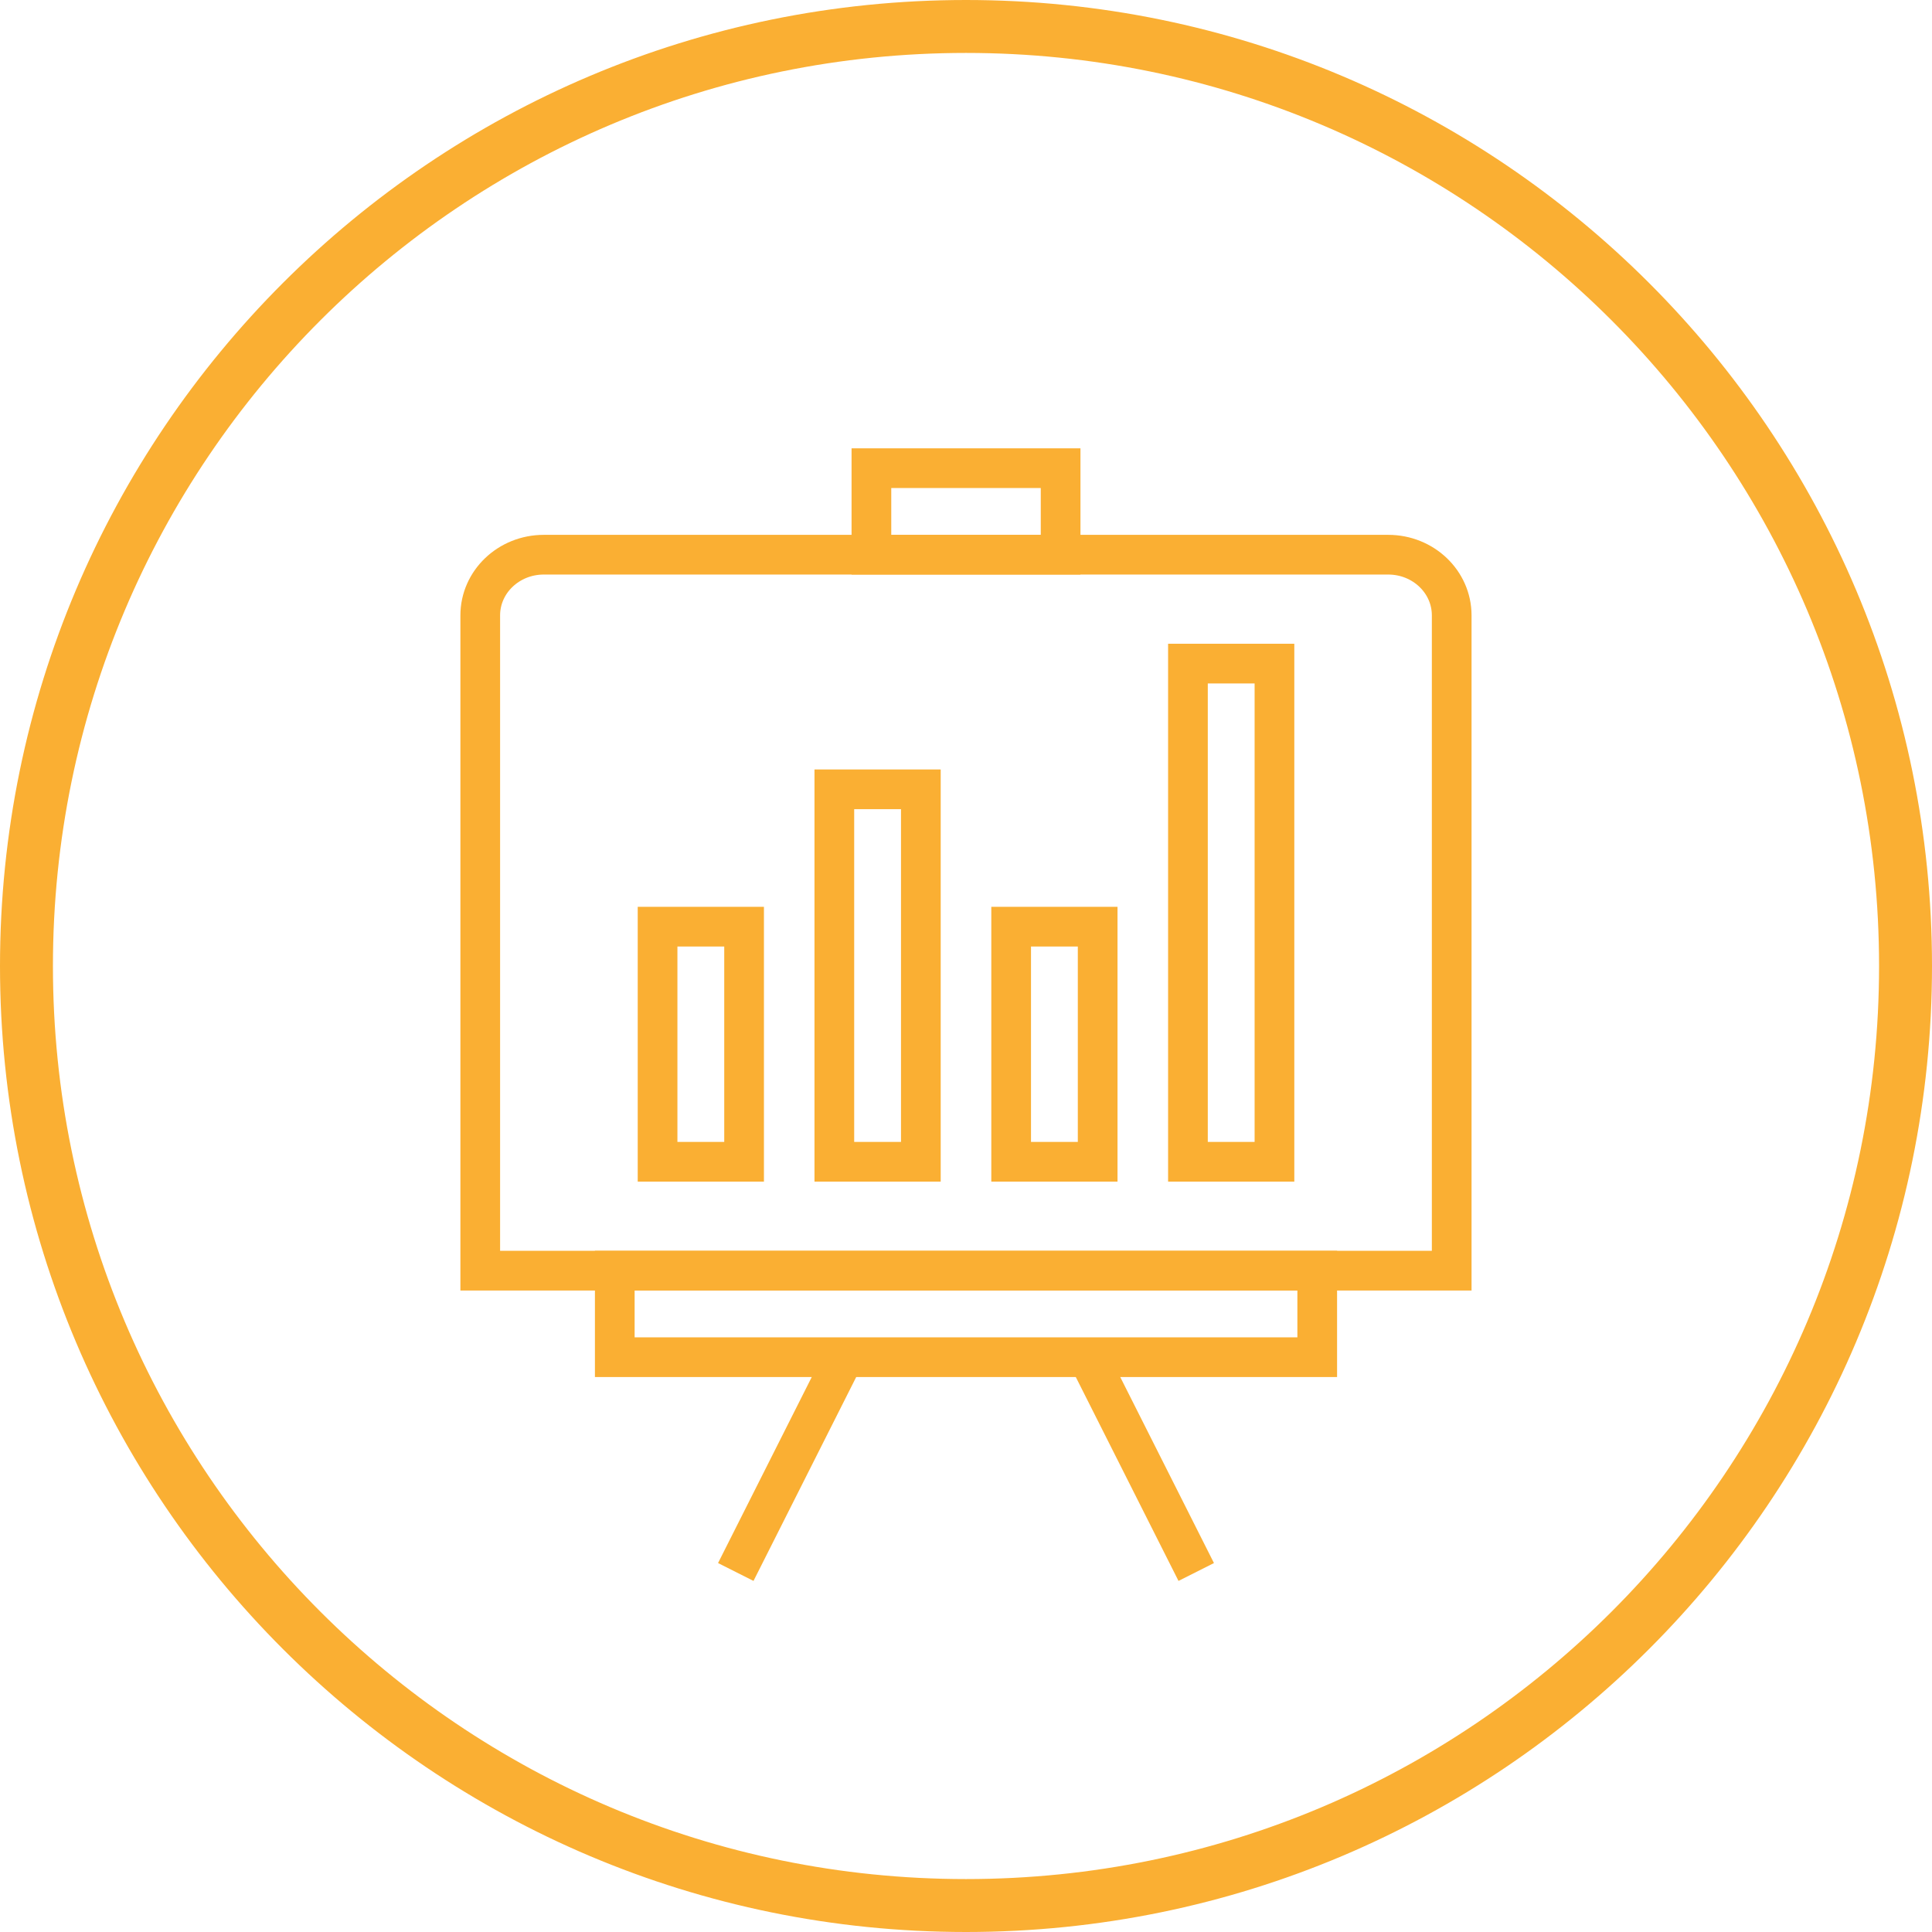 <?xml version="1.0" encoding="UTF-8"?>
<svg width="73px" height="73px" viewBox="0 0 73 73" version="1.1" xmlns="http://www.w3.org/2000/svg" xmlns:xlink="http://www.w3.org/1999/xlink">
    <!-- Generator: Sketch 59.1 (86144) - https://sketch.com/ -->
    <title>Group 20</title>
    <desc>Created with Sketch.</desc>
    <defs>
        <path d="M0.001,35.5 C0.001,55.106 15.893,70.999 35.501,70.999 L35.501,70.999 C55.105,70.999 71.001,55.106 71.001,35.5 L71.001,35.5 C71.001,15.895 55.105,0.001 35.501,0.001 L35.501,0.001 C15.893,0.001 0.001,15.895 0.001,35.5 L0.001,35.5 Z" id="path-1"></path>
        <path d="M0.001,35.5 C0.001,55.106 15.893,70.999 35.5,70.999 L35.5,70.999 C55.105,70.999 71.001,55.106 71.001,35.5 L71.001,35.5 C71.001,15.894 55.105,0 35.5,0 L35.5,0 C15.893,0 0.001,15.894 0.001,35.5 L0.001,35.5 Z" id="path-3"></path>
    </defs>
    <g id="Page-1" stroke="none" stroke-width="1" fill="none" fill-rule="evenodd">
        <g id="Artboard" transform="translate(-485, -141)">
            <g id="Group-20" transform="translate(486, 142)">
                <g id="Group-3">
                    <mask id="mask-2" fill="white">
                        <use xlink:href="#path-1"></use>
                    </mask>
                    <g id="Clip-2"></g>
                    <polygon id="Stroke-1" stroke="#FAAF33" stroke-width="2" mask="url(#mask-2)" points="-5 76 76 76 76 -5 -5 -5"></polygon>
                </g>
                <g id="Group-6">
                    <mask id="mask-4" fill="white">
                        <use xlink:href="#path-3"></use>
                    </mask>
                    <g id="Clip-5"></g>
                    <polygon id="Stroke-4" stroke="#FAAF33" stroke-width="2" mask="url(#mask-4)" points="-100 1973 1340 1973 1340 -3907 -100 -3907"></polygon>
                </g>
                <g id="Group-19" stroke="#FAAF33">
                    <path d="M35.5,71 C55.105,71 71,55.106 71,35.5 C71,15.895 55.105,-0 35.5,-0 C15.894,-0 0,15.895 0,35.5 C0,55.106 15.894,71 35.5,71 Z" id="Stroke-7" stroke-width="2"></path>
                    <polygon id="Stroke-9" stroke-width="1.5" points="22.229 50.281 48.771 50.281 48.771 47.011 22.229 47.011"></polygon>
                    <polygon id="Stroke-11" stroke-width="1.5" points="31.926 19.959 39.075 19.959 39.075 16.69 31.926 16.69"></polygon>
                    <line x1="40.106" y1="50.272" x2="44.199" y2="58.397" id="Stroke-12" stroke-width="1.5"></line>
                    <line x1="30.894" y1="50.272" x2="26.801" y2="58.397" id="Stroke-13" stroke-width="1.5"></line>
                    <polygon id="Stroke-14" stroke-width="1.5" points="37.206 42.897 40.475 42.897 40.475 34.014 37.206 34.014"></polygon>
                    <polygon id="Stroke-15" stroke-width="1.5" points="43.886 42.897 47.155 42.897 47.155 24.074 43.886 24.074"></polygon>
                    <polygon id="Stroke-16" stroke-width="1.5" points="30.525 42.897 33.794 42.897 33.794 28.824 30.525 28.824"></polygon>
                    <polygon id="Stroke-17" stroke-width="1.5" points="23.846 42.897 27.115 42.897 27.115 34.014 23.846 34.014"></polygon>
                    <path d="M51.453,19.959 L19.547,19.959 C18.221,19.959 17.146,20.985 17.146,22.252 L17.146,47.012 L53.852,47.012 L53.852,45.842 L53.852,22.35 L53.852,22.252 C53.852,20.985 52.779,19.959 51.453,19.959 Z" id="Stroke-18" stroke-width="1.5"></path>
                </g>
            </g>
        </g>
    </g>
</svg>